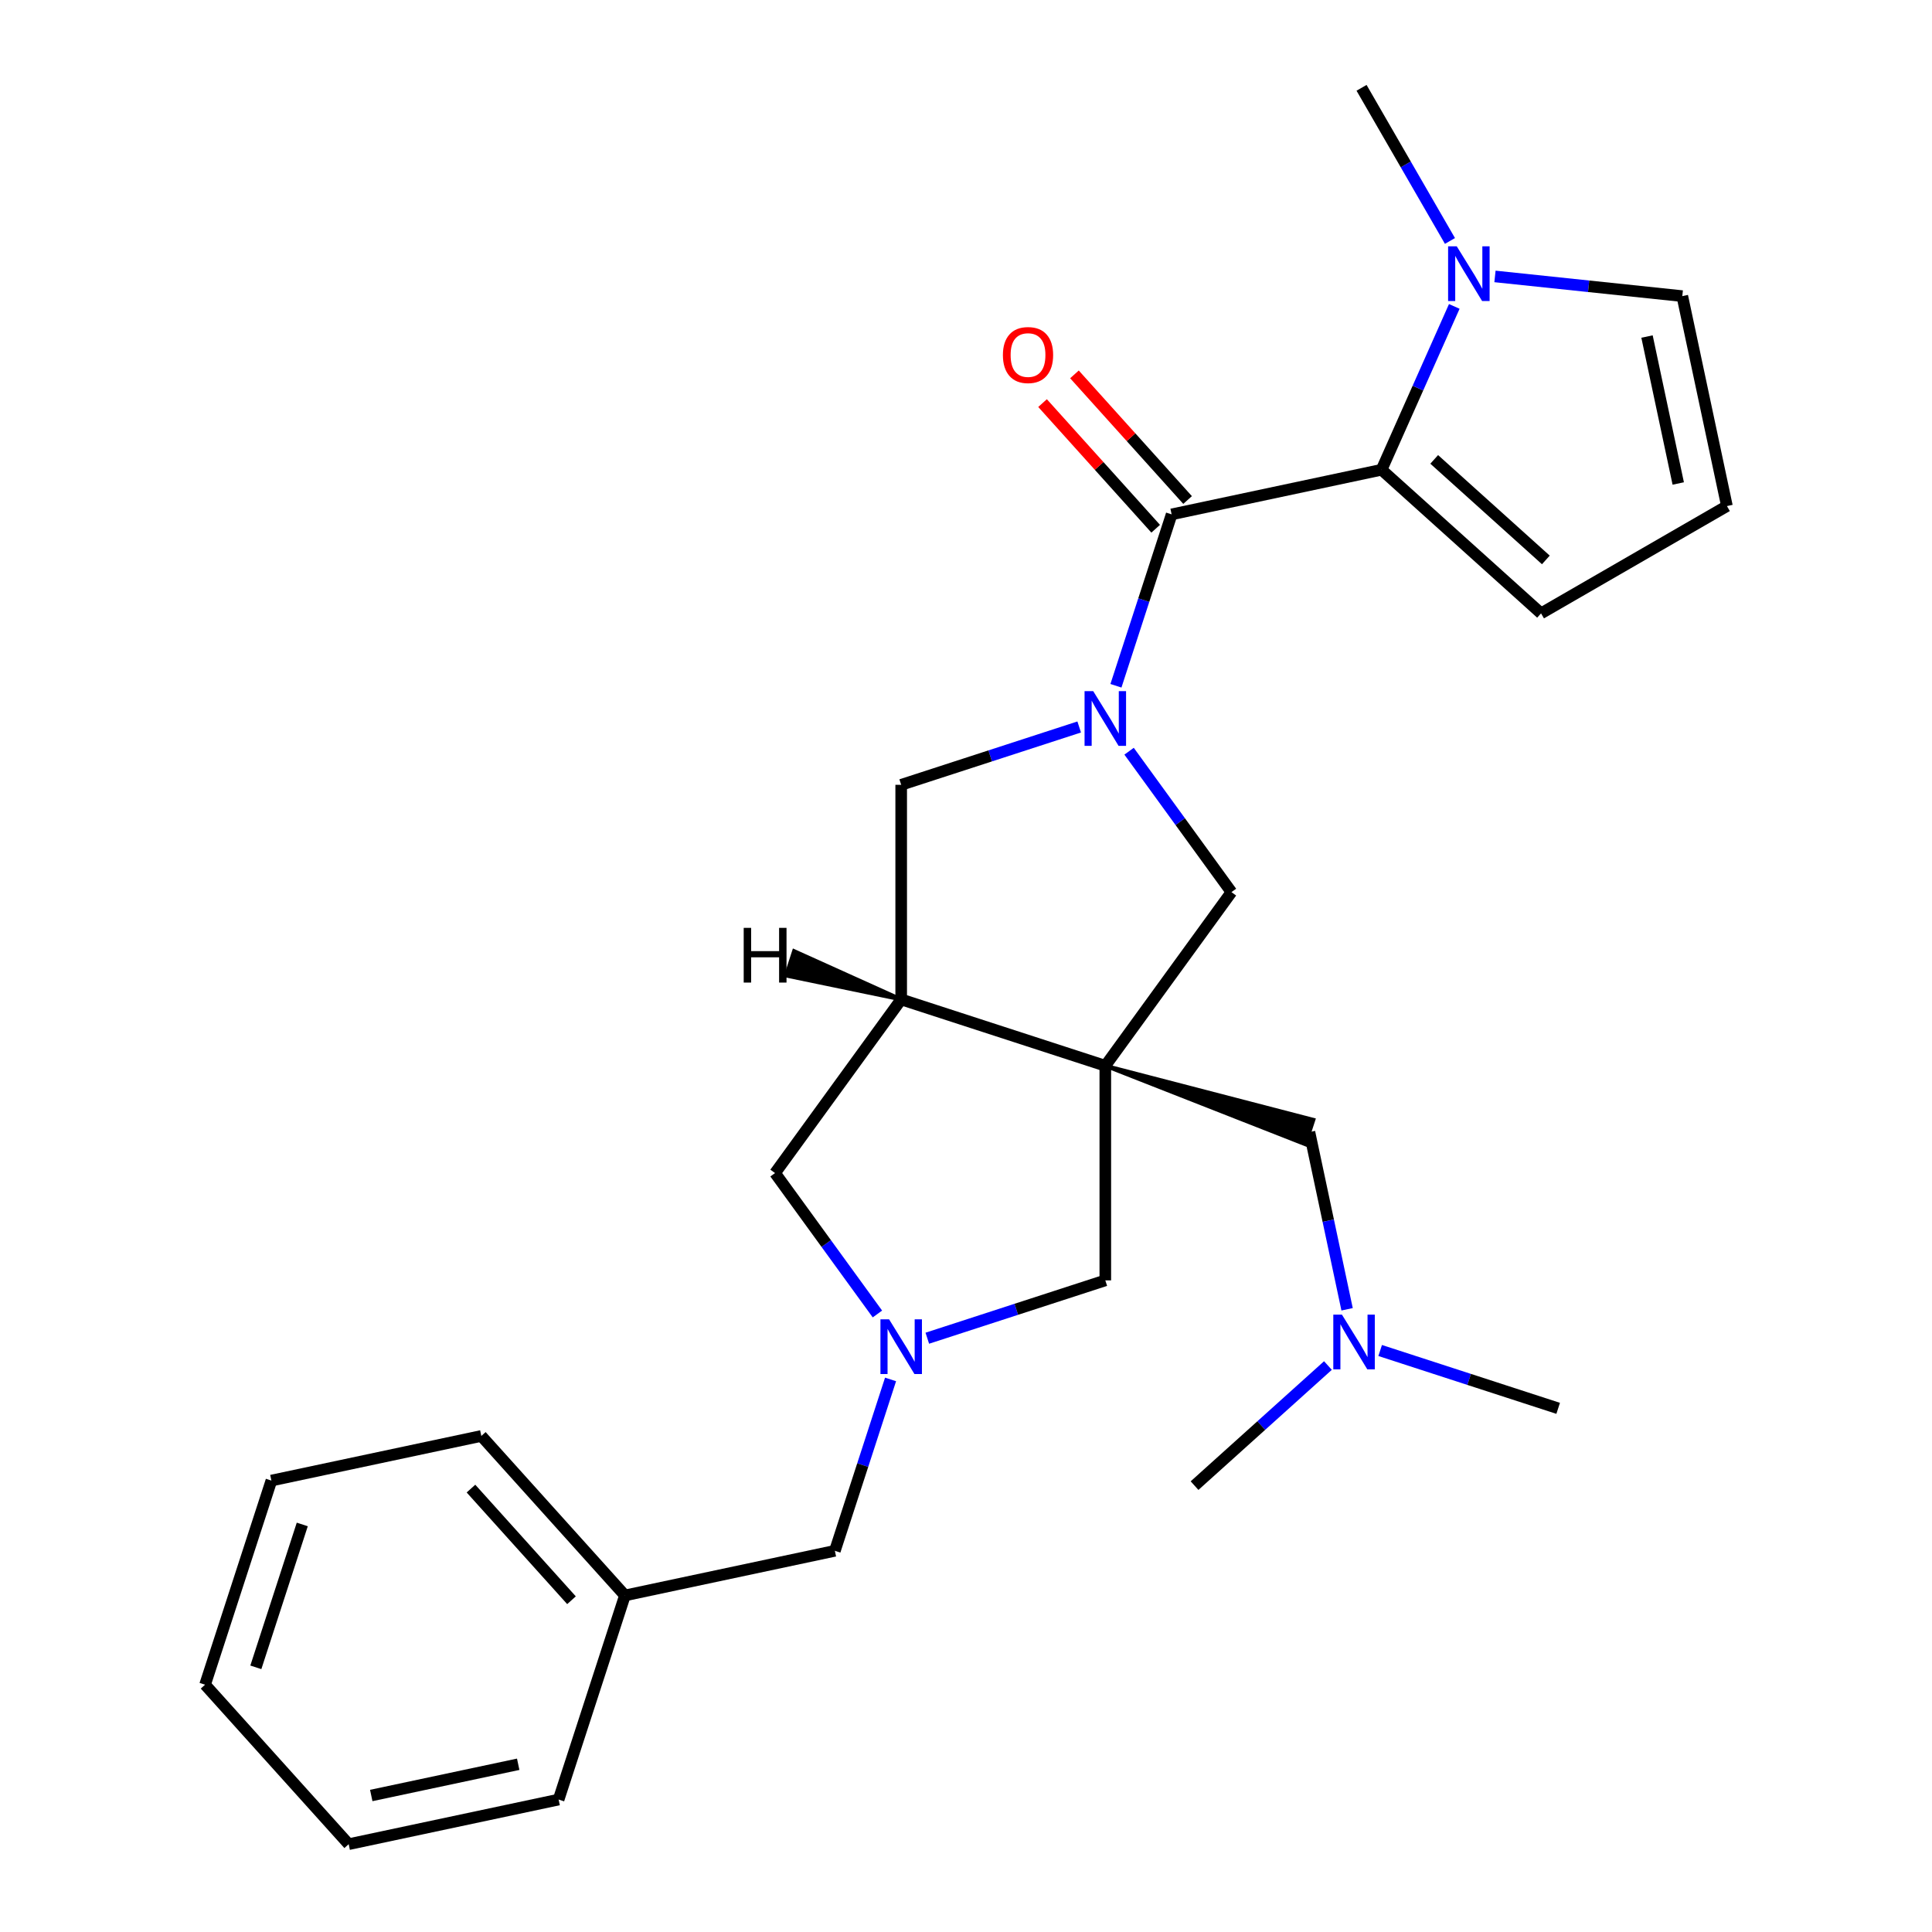 <?xml version='1.0' encoding='iso-8859-1'?>
<svg version='1.1' baseProfile='full'
              xmlns='http://www.w3.org/2000/svg'
                      xmlns:rdkit='http://www.rdkit.org/xml'
                      xmlns:xlink='http://www.w3.org/1999/xlink'
                  xml:space='preserve'
width='1000px' height='1000px' viewBox='0 0 1000 1000'>
<!-- END OF HEADER -->
<rect style='opacity:1.0;fill:#FFFFFF;stroke:none' width='1000' height='1000' x='0' y='0'> </rect>
<path class='bond-3' d='M 572.106,551.635 L 466.455,517.307' style='fill:none;fill-rule:evenodd;stroke:#000000;stroke-width:6px;stroke-linecap:butt;stroke-linejoin:miter;stroke-opacity:1' />
<path class='bond-5' d='M 572.106,551.635 L 637.402,461.763' style='fill:none;fill-rule:evenodd;stroke:#000000;stroke-width:6px;stroke-linecap:butt;stroke-linejoin:miter;stroke-opacity:1' />
<path class='bond-8' d='M 572.106,551.635 L 572.106,662.723' style='fill:none;fill-rule:evenodd;stroke:#000000;stroke-width:6px;stroke-linecap:butt;stroke-linejoin:miter;stroke-opacity:1' />
<path class='bond-9' d='M 572.106,551.635 L 675.697,592.302 L 679.817,579.624 Z' style='fill:#000000;fill-rule:evenodd;fill-opacity:1;stroke:#000000;stroke-width:2px;stroke-linecap:butt;stroke-linejoin:miter;stroke-opacity:1;' />
<path class='bond-0' d='M 584.412,388.828 L 610.907,425.295' style='fill:none;fill-rule:evenodd;stroke:#0000FF;stroke-width:6px;stroke-linecap:butt;stroke-linejoin:miter;stroke-opacity:1' />
<path class='bond-0' d='M 610.907,425.295 L 637.402,461.763' style='fill:none;fill-rule:evenodd;stroke:#000000;stroke-width:6px;stroke-linecap:butt;stroke-linejoin:miter;stroke-opacity:1' />
<path class='bond-1' d='M 577.609,354.954 L 592.022,310.597' style='fill:none;fill-rule:evenodd;stroke:#0000FF;stroke-width:6px;stroke-linecap:butt;stroke-linejoin:miter;stroke-opacity:1' />
<path class='bond-1' d='M 592.022,310.597 L 606.434,266.24' style='fill:none;fill-rule:evenodd;stroke:#000000;stroke-width:6px;stroke-linecap:butt;stroke-linejoin:miter;stroke-opacity:1' />
<path class='bond-27' d='M 558.589,376.283 L 512.522,391.251' style='fill:none;fill-rule:evenodd;stroke:#0000FF;stroke-width:6px;stroke-linecap:butt;stroke-linejoin:miter;stroke-opacity:1' />
<path class='bond-27' d='M 512.522,391.251 L 466.455,406.219' style='fill:none;fill-rule:evenodd;stroke:#000000;stroke-width:6px;stroke-linecap:butt;stroke-linejoin:miter;stroke-opacity:1' />
<path class='bond-2' d='M 606.434,266.24 L 715.095,243.143' style='fill:none;fill-rule:evenodd;stroke:#000000;stroke-width:6px;stroke-linecap:butt;stroke-linejoin:miter;stroke-opacity:1' />
<path class='bond-14' d='M 614.69,258.807 L 585.412,226.291' style='fill:none;fill-rule:evenodd;stroke:#000000;stroke-width:6px;stroke-linecap:butt;stroke-linejoin:miter;stroke-opacity:1' />
<path class='bond-14' d='M 585.412,226.291 L 556.135,193.775' style='fill:none;fill-rule:evenodd;stroke:#FF0000;stroke-width:6px;stroke-linecap:butt;stroke-linejoin:miter;stroke-opacity:1' />
<path class='bond-14' d='M 598.179,273.673 L 568.901,241.157' style='fill:none;fill-rule:evenodd;stroke:#000000;stroke-width:6px;stroke-linecap:butt;stroke-linejoin:miter;stroke-opacity:1' />
<path class='bond-14' d='M 568.901,241.157 L 539.624,208.641' style='fill:none;fill-rule:evenodd;stroke:#FF0000;stroke-width:6px;stroke-linecap:butt;stroke-linejoin:miter;stroke-opacity:1' />
<path class='bond-6' d='M 715.095,243.143 L 733.916,200.87' style='fill:none;fill-rule:evenodd;stroke:#000000;stroke-width:6px;stroke-linecap:butt;stroke-linejoin:miter;stroke-opacity:1' />
<path class='bond-6' d='M 733.916,200.87 L 752.737,158.597' style='fill:none;fill-rule:evenodd;stroke:#0000FF;stroke-width:6px;stroke-linecap:butt;stroke-linejoin:miter;stroke-opacity:1' />
<path class='bond-11' d='M 715.095,243.143 L 797.649,317.476' style='fill:none;fill-rule:evenodd;stroke:#000000;stroke-width:6px;stroke-linecap:butt;stroke-linejoin:miter;stroke-opacity:1' />
<path class='bond-11' d='M 742.344,237.782 L 800.132,289.815' style='fill:none;fill-rule:evenodd;stroke:#000000;stroke-width:6px;stroke-linecap:butt;stroke-linejoin:miter;stroke-opacity:1' />
<path class='bond-7' d='M 466.455,517.307 L 466.455,406.219' style='fill:none;fill-rule:evenodd;stroke:#000000;stroke-width:6px;stroke-linecap:butt;stroke-linejoin:miter;stroke-opacity:1' />
<path class='bond-10' d='M 466.455,517.307 L 401.159,607.179' style='fill:none;fill-rule:evenodd;stroke:#000000;stroke-width:6px;stroke-linecap:butt;stroke-linejoin:miter;stroke-opacity:1' />
<path class='bond-30' d='M 466.455,517.307 L 411.012,492.284 L 406.893,504.962 Z' style='fill:#000000;fill-rule:evenodd;fill-opacity:1;stroke:#000000;stroke-width:2px;stroke-linecap:butt;stroke-linejoin:miter;stroke-opacity:1;' />
<path class='bond-4' d='M 479.972,692.659 L 526.039,677.691' style='fill:none;fill-rule:evenodd;stroke:#0000FF;stroke-width:6px;stroke-linecap:butt;stroke-linejoin:miter;stroke-opacity:1' />
<path class='bond-4' d='M 526.039,677.691 L 572.106,662.723' style='fill:none;fill-rule:evenodd;stroke:#000000;stroke-width:6px;stroke-linecap:butt;stroke-linejoin:miter;stroke-opacity:1' />
<path class='bond-15' d='M 460.952,713.988 L 446.54,758.345' style='fill:none;fill-rule:evenodd;stroke:#0000FF;stroke-width:6px;stroke-linecap:butt;stroke-linejoin:miter;stroke-opacity:1' />
<path class='bond-15' d='M 446.54,758.345 L 432.127,802.702' style='fill:none;fill-rule:evenodd;stroke:#000000;stroke-width:6px;stroke-linecap:butt;stroke-linejoin:miter;stroke-opacity:1' />
<path class='bond-26' d='M 454.15,680.114 L 427.655,643.646' style='fill:none;fill-rule:evenodd;stroke:#0000FF;stroke-width:6px;stroke-linecap:butt;stroke-linejoin:miter;stroke-opacity:1' />
<path class='bond-26' d='M 427.655,643.646 L 401.159,607.179' style='fill:none;fill-rule:evenodd;stroke:#000000;stroke-width:6px;stroke-linecap:butt;stroke-linejoin:miter;stroke-opacity:1' />
<path class='bond-12' d='M 773.795,143.08 L 822.276,148.176' style='fill:none;fill-rule:evenodd;stroke:#0000FF;stroke-width:6px;stroke-linecap:butt;stroke-linejoin:miter;stroke-opacity:1' />
<path class='bond-12' d='M 822.276,148.176 L 870.757,153.271' style='fill:none;fill-rule:evenodd;stroke:#000000;stroke-width:6px;stroke-linecap:butt;stroke-linejoin:miter;stroke-opacity:1' />
<path class='bond-18' d='M 750.499,124.722 L 727.617,85.088' style='fill:none;fill-rule:evenodd;stroke:#0000FF;stroke-width:6px;stroke-linecap:butt;stroke-linejoin:miter;stroke-opacity:1' />
<path class='bond-18' d='M 727.617,85.088 L 704.734,45.455' style='fill:none;fill-rule:evenodd;stroke:#000000;stroke-width:6px;stroke-linecap:butt;stroke-linejoin:miter;stroke-opacity:1' />
<path class='bond-16' d='M 677.757,585.963 L 687.505,631.824' style='fill:none;fill-rule:evenodd;stroke:#000000;stroke-width:6px;stroke-linecap:butt;stroke-linejoin:miter;stroke-opacity:1' />
<path class='bond-16' d='M 687.505,631.824 L 697.253,677.686' style='fill:none;fill-rule:evenodd;stroke:#0000FF;stroke-width:6px;stroke-linecap:butt;stroke-linejoin:miter;stroke-opacity:1' />
<path class='bond-13' d='M 797.649,317.476 L 893.854,261.932' style='fill:none;fill-rule:evenodd;stroke:#000000;stroke-width:6px;stroke-linecap:butt;stroke-linejoin:miter;stroke-opacity:1' />
<path class='bond-28' d='M 870.757,153.271 L 893.854,261.932' style='fill:none;fill-rule:evenodd;stroke:#000000;stroke-width:6px;stroke-linecap:butt;stroke-linejoin:miter;stroke-opacity:1' />
<path class='bond-28' d='M 852.49,174.19 L 868.657,250.252' style='fill:none;fill-rule:evenodd;stroke:#000000;stroke-width:6px;stroke-linecap:butt;stroke-linejoin:miter;stroke-opacity:1' />
<path class='bond-17' d='M 432.127,802.702 L 323.467,825.798' style='fill:none;fill-rule:evenodd;stroke:#000000;stroke-width:6px;stroke-linecap:butt;stroke-linejoin:miter;stroke-opacity:1' />
<path class='bond-19' d='M 714.371,699.015 L 760.438,713.983' style='fill:none;fill-rule:evenodd;stroke:#0000FF;stroke-width:6px;stroke-linecap:butt;stroke-linejoin:miter;stroke-opacity:1' />
<path class='bond-19' d='M 760.438,713.983 L 806.504,728.951' style='fill:none;fill-rule:evenodd;stroke:#000000;stroke-width:6px;stroke-linecap:butt;stroke-linejoin:miter;stroke-opacity:1' />
<path class='bond-20' d='M 687.336,706.794 L 652.818,737.875' style='fill:none;fill-rule:evenodd;stroke:#0000FF;stroke-width:6px;stroke-linecap:butt;stroke-linejoin:miter;stroke-opacity:1' />
<path class='bond-20' d='M 652.818,737.875 L 618.299,768.956' style='fill:none;fill-rule:evenodd;stroke:#000000;stroke-width:6px;stroke-linecap:butt;stroke-linejoin:miter;stroke-opacity:1' />
<path class='bond-21' d='M 323.467,825.798 L 249.134,743.244' style='fill:none;fill-rule:evenodd;stroke:#000000;stroke-width:6px;stroke-linecap:butt;stroke-linejoin:miter;stroke-opacity:1' />
<path class='bond-21' d='M 295.806,828.281 L 243.773,770.493' style='fill:none;fill-rule:evenodd;stroke:#000000;stroke-width:6px;stroke-linecap:butt;stroke-linejoin:miter;stroke-opacity:1' />
<path class='bond-22' d='M 323.467,825.798 L 289.139,931.449' style='fill:none;fill-rule:evenodd;stroke:#000000;stroke-width:6px;stroke-linecap:butt;stroke-linejoin:miter;stroke-opacity:1' />
<path class='bond-24' d='M 249.134,743.244 L 140.474,766.34' style='fill:none;fill-rule:evenodd;stroke:#000000;stroke-width:6px;stroke-linecap:butt;stroke-linejoin:miter;stroke-opacity:1' />
<path class='bond-23' d='M 289.139,931.449 L 180.478,954.545' style='fill:none;fill-rule:evenodd;stroke:#000000;stroke-width:6px;stroke-linecap:butt;stroke-linejoin:miter;stroke-opacity:1' />
<path class='bond-23' d='M 268.22,913.181 L 192.158,929.349' style='fill:none;fill-rule:evenodd;stroke:#000000;stroke-width:6px;stroke-linecap:butt;stroke-linejoin:miter;stroke-opacity:1' />
<path class='bond-25' d='M 180.478,954.545 L 106.146,871.991' style='fill:none;fill-rule:evenodd;stroke:#000000;stroke-width:6px;stroke-linecap:butt;stroke-linejoin:miter;stroke-opacity:1' />
<path class='bond-29' d='M 140.474,766.34 L 106.146,871.991' style='fill:none;fill-rule:evenodd;stroke:#000000;stroke-width:6px;stroke-linecap:butt;stroke-linejoin:miter;stroke-opacity:1' />
<path class='bond-29' d='M 156.455,789.053 L 132.425,863.009' style='fill:none;fill-rule:evenodd;stroke:#000000;stroke-width:6px;stroke-linecap:butt;stroke-linejoin:miter;stroke-opacity:1' />
<path  class='atom-1' d='M 565.846 357.731
L 575.126 372.731
Q 576.046 374.211, 577.526 376.891
Q 579.006 379.571, 579.086 379.731
L 579.086 357.731
L 582.846 357.731
L 582.846 386.051
L 578.966 386.051
L 569.006 369.651
Q 567.846 367.731, 566.606 365.531
Q 565.406 363.331, 565.046 362.651
L 565.046 386.051
L 561.366 386.051
L 561.366 357.731
L 565.846 357.731
' fill='#0000FF'/>
<path  class='atom-5' d='M 460.195 682.891
L 469.475 697.891
Q 470.395 699.371, 471.875 702.051
Q 473.355 704.731, 473.435 704.891
L 473.435 682.891
L 477.195 682.891
L 477.195 711.211
L 473.315 711.211
L 463.355 694.811
Q 462.195 692.891, 460.955 690.691
Q 459.755 688.491, 459.395 687.811
L 459.395 711.211
L 455.715 711.211
L 455.715 682.891
L 460.195 682.891
' fill='#0000FF'/>
<path  class='atom-7' d='M 754.018 127.5
L 763.298 142.5
Q 764.218 143.98, 765.698 146.66
Q 767.178 149.34, 767.258 149.5
L 767.258 127.5
L 771.018 127.5
L 771.018 155.82
L 767.138 155.82
L 757.178 139.42
Q 756.018 137.5, 754.778 135.3
Q 753.578 133.1, 753.218 132.42
L 753.218 155.82
L 749.538 155.82
L 749.538 127.5
L 754.018 127.5
' fill='#0000FF'/>
<path  class='atom-15' d='M 519.102 183.765
Q 519.102 176.965, 522.462 173.165
Q 525.822 169.365, 532.102 169.365
Q 538.382 169.365, 541.742 173.165
Q 545.102 176.965, 545.102 183.765
Q 545.102 190.645, 541.702 194.565
Q 538.302 198.445, 532.102 198.445
Q 525.862 198.445, 522.462 194.565
Q 519.102 190.685, 519.102 183.765
M 532.102 195.245
Q 536.422 195.245, 538.742 192.365
Q 541.102 189.445, 541.102 183.765
Q 541.102 178.205, 538.742 175.405
Q 536.422 172.565, 532.102 172.565
Q 527.782 172.565, 525.422 175.365
Q 523.102 178.165, 523.102 183.765
Q 523.102 189.485, 525.422 192.365
Q 527.782 195.245, 532.102 195.245
' fill='#FF0000'/>
<path  class='atom-17' d='M 694.594 680.463
L 703.874 695.463
Q 704.794 696.943, 706.274 699.623
Q 707.754 702.303, 707.834 702.463
L 707.834 680.463
L 711.594 680.463
L 711.594 708.783
L 707.714 708.783
L 697.754 692.383
Q 696.594 690.463, 695.354 688.263
Q 694.154 686.063, 693.794 685.383
L 693.794 708.783
L 690.114 708.783
L 690.114 680.463
L 694.594 680.463
' fill='#0000FF'/>
<path  class='atom-27' d='M 384.941 480.261
L 388.781 480.261
L 388.781 492.301
L 403.261 492.301
L 403.261 480.261
L 407.101 480.261
L 407.101 508.581
L 403.261 508.581
L 403.261 495.501
L 388.781 495.501
L 388.781 508.581
L 384.941 508.581
L 384.941 480.261
' fill='#000000'/>
</svg>
